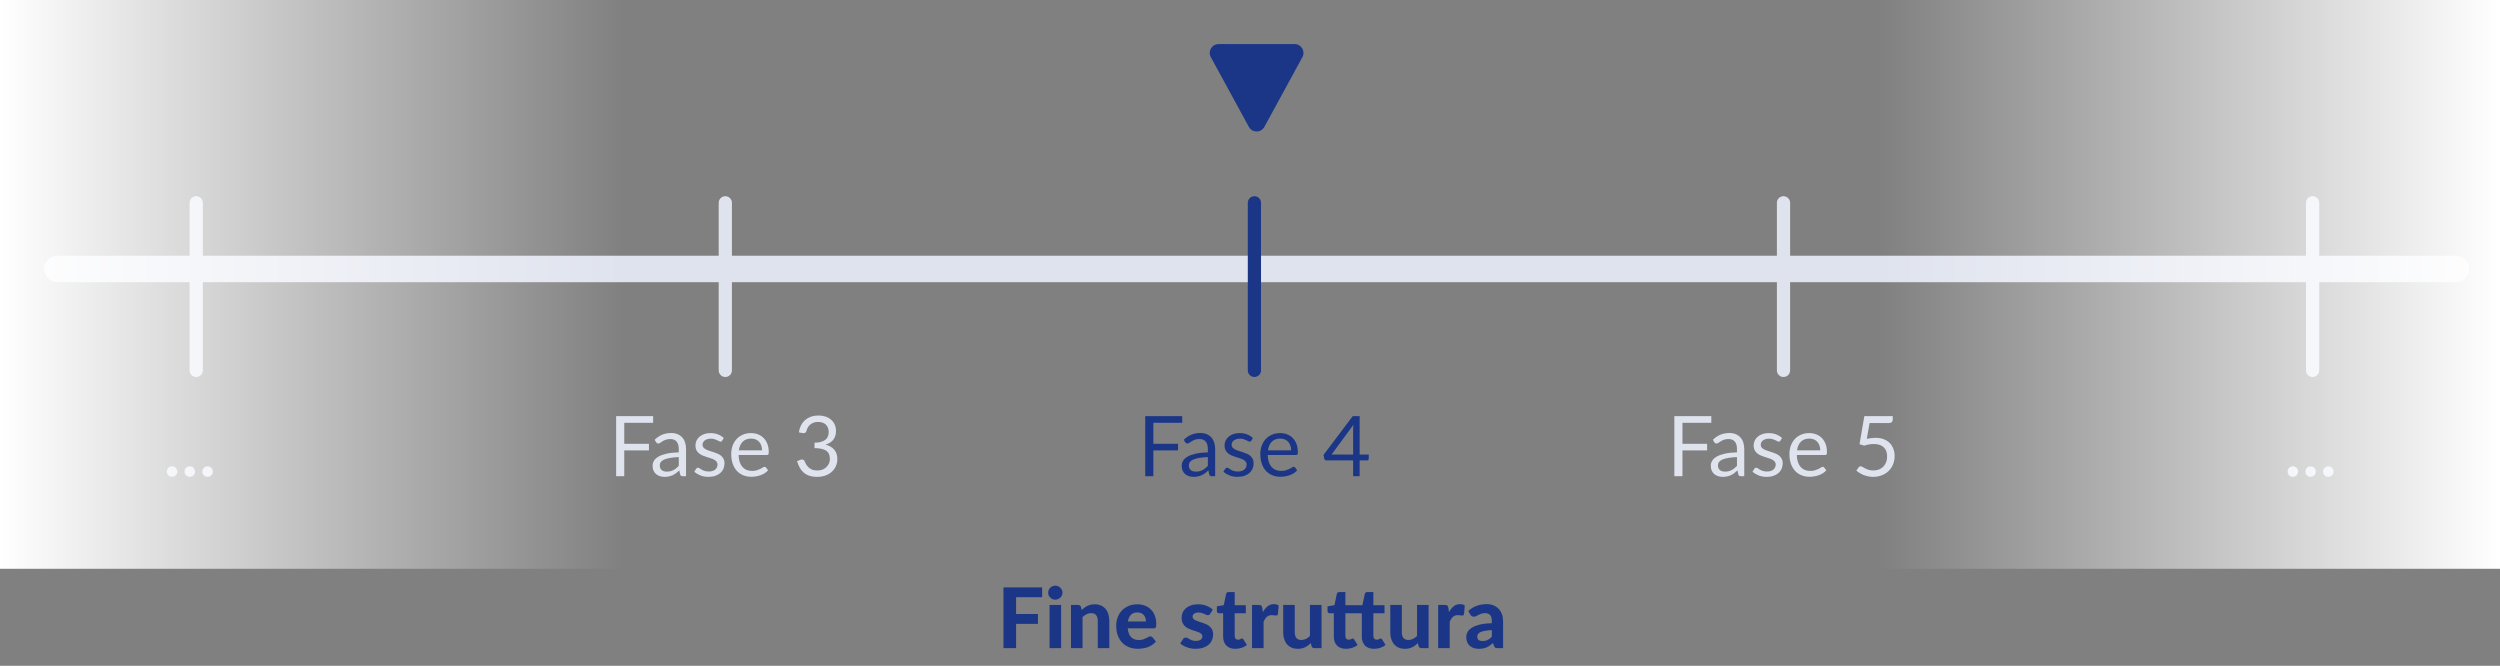 <svg width="567" height="151" viewBox="0 0 567 151" fill="none" xmlns="http://www.w3.org/2000/svg">
<rect x="0" y="0" width="567" height="151" fill="#808080" stroke="none"/>
<line x1="13" y1="61" x2="557" y2="61" stroke="#DFE3EE" stroke-width="6" stroke-linecap="round"/>
<path d="M44.5 46L44.5 84" stroke="#DFE3EE" stroke-width="3" stroke-linecap="round"/>
<path d="M37.836 106.955C37.836 106.79 37.864 106.635 37.922 106.489C37.985 106.344 38.067 106.217 38.169 106.109C38.276 106.002 38.403 105.916 38.548 105.853C38.694 105.79 38.849 105.758 39.014 105.758C39.179 105.758 39.334 105.79 39.48 105.853C39.625 105.916 39.752 106.002 39.859 106.109C39.967 106.217 40.05 106.344 40.106 106.489C40.17 106.635 40.202 106.79 40.202 106.955C40.202 107.126 40.17 107.284 40.106 107.43C40.05 107.569 39.967 107.693 39.859 107.8C39.752 107.908 39.625 107.99 39.48 108.048C39.334 108.111 39.179 108.143 39.014 108.143C38.849 108.143 38.694 108.111 38.548 108.048C38.403 107.99 38.276 107.908 38.169 107.8C38.067 107.693 37.985 107.569 37.922 107.43C37.864 107.284 37.836 107.126 37.836 106.955ZM41.862 106.955C41.862 106.79 41.891 106.635 41.948 106.489C42.011 106.344 42.093 106.217 42.195 106.109C42.303 106.002 42.429 105.916 42.575 105.853C42.721 105.79 42.876 105.758 43.04 105.758C43.205 105.758 43.36 105.79 43.506 105.853C43.651 105.916 43.778 106.002 43.886 106.109C43.993 106.217 44.076 106.344 44.133 106.489C44.196 106.635 44.228 106.79 44.228 106.955C44.228 107.126 44.196 107.284 44.133 107.43C44.076 107.569 43.993 107.693 43.886 107.8C43.778 107.908 43.651 107.99 43.506 108.048C43.36 108.111 43.205 108.143 43.04 108.143C42.876 108.143 42.721 108.111 42.575 108.048C42.429 107.99 42.303 107.908 42.195 107.8C42.093 107.693 42.011 107.569 41.948 107.43C41.891 107.284 41.862 107.126 41.862 106.955ZM45.889 106.955C45.889 106.79 45.917 106.635 45.974 106.489C46.038 106.344 46.12 106.217 46.221 106.109C46.329 106.002 46.456 105.916 46.601 105.853C46.747 105.79 46.902 105.758 47.067 105.758C47.231 105.758 47.387 105.79 47.532 105.853C47.678 105.916 47.805 106.002 47.912 106.109C48.02 106.217 48.102 106.344 48.159 106.489C48.223 106.635 48.254 106.79 48.254 106.955C48.254 107.126 48.223 107.284 48.159 107.43C48.102 107.569 48.02 107.693 47.912 107.8C47.805 107.908 47.678 107.99 47.532 108.048C47.387 108.111 47.231 108.143 47.067 108.143C46.902 108.143 46.747 108.111 46.601 108.048C46.456 107.99 46.329 107.908 46.221 107.8C46.12 107.693 46.038 107.569 45.974 107.43C45.917 107.284 45.889 107.126 45.889 106.955Z" fill="#DFE3EE"/>
<path d="M164.5 46L164.5 84" stroke="#DFE3EE" stroke-width="3" stroke-linecap="round"/>
<path d="M141.582 95.888V100.647H147.177V102.148H141.582V108H139.739V94.386H148.127V95.888H141.582ZM153.944 103.668C153.165 103.693 152.5 103.757 151.949 103.858C151.404 103.953 150.958 104.08 150.609 104.238C150.267 104.396 150.017 104.583 149.859 104.798C149.707 105.014 149.631 105.254 149.631 105.52C149.631 105.774 149.672 105.992 149.754 106.176C149.837 106.36 149.947 106.512 150.087 106.632C150.232 106.746 150.4 106.831 150.59 106.888C150.787 106.939 150.996 106.964 151.217 106.964C151.515 106.964 151.787 106.936 152.034 106.879C152.281 106.816 152.512 106.727 152.728 106.613C152.949 106.499 153.158 106.363 153.355 106.204C153.557 106.046 153.754 105.866 153.944 105.663V103.668ZM148.481 99.735C149.013 99.222 149.586 98.839 150.201 98.585C150.815 98.332 151.496 98.206 152.243 98.206C152.782 98.206 153.26 98.294 153.678 98.472C154.096 98.649 154.447 98.896 154.732 99.213C155.017 99.529 155.233 99.912 155.378 100.362C155.524 100.812 155.597 101.306 155.597 101.844V108H154.846C154.682 108 154.555 107.975 154.466 107.924C154.378 107.867 154.308 107.759 154.257 107.601L154.067 106.689C153.814 106.923 153.567 107.132 153.326 107.316C153.086 107.493 152.832 107.645 152.566 107.772C152.3 107.892 152.015 107.984 151.711 108.048C151.414 108.117 151.081 108.152 150.714 108.152C150.34 108.152 149.989 108.101 149.659 108C149.33 107.892 149.042 107.734 148.795 107.525C148.554 107.316 148.361 107.053 148.215 106.736C148.076 106.413 148.006 106.033 148.006 105.596C148.006 105.216 148.111 104.852 148.32 104.504C148.529 104.149 148.868 103.836 149.336 103.563C149.805 103.291 150.416 103.069 151.17 102.898C151.923 102.721 152.848 102.62 153.944 102.594V101.844C153.944 101.097 153.782 100.533 153.459 100.153C153.136 99.767 152.664 99.573 152.044 99.573C151.626 99.573 151.274 99.627 150.989 99.735C150.711 99.836 150.467 99.954 150.258 100.086C150.055 100.213 149.878 100.33 149.726 100.438C149.58 100.539 149.434 100.59 149.289 100.59C149.175 100.59 149.077 100.561 148.994 100.504C148.912 100.441 148.842 100.365 148.785 100.276L148.481 99.735ZM163.778 99.963C163.702 100.102 163.584 100.172 163.426 100.172C163.331 100.172 163.223 100.137 163.103 100.067C162.983 99.998 162.834 99.922 162.657 99.84C162.486 99.751 162.28 99.672 162.039 99.602C161.798 99.526 161.513 99.488 161.184 99.488C160.899 99.488 160.643 99.526 160.415 99.602C160.187 99.672 159.99 99.77 159.826 99.897C159.667 100.023 159.544 100.172 159.455 100.343C159.373 100.508 159.332 100.688 159.332 100.884C159.332 101.131 159.401 101.337 159.541 101.502C159.686 101.667 159.876 101.809 160.111 101.929C160.345 102.05 160.611 102.157 160.909 102.252C161.206 102.341 161.51 102.439 161.821 102.547C162.137 102.648 162.444 102.762 162.742 102.889C163.04 103.016 163.306 103.174 163.54 103.364C163.774 103.554 163.961 103.788 164.101 104.067C164.246 104.339 164.319 104.669 164.319 105.055C164.319 105.498 164.24 105.91 164.082 106.29C163.923 106.664 163.689 106.99 163.379 107.268C163.068 107.541 162.688 107.756 162.239 107.914C161.789 108.073 161.27 108.152 160.681 108.152C160.009 108.152 159.401 108.044 158.857 107.829C158.312 107.607 157.85 107.325 157.47 106.983L157.869 106.337C157.919 106.255 157.979 106.192 158.049 106.147C158.119 106.103 158.207 106.081 158.315 106.081C158.429 106.081 158.549 106.125 158.676 106.214C158.803 106.303 158.955 106.401 159.132 106.508C159.316 106.616 159.537 106.714 159.797 106.803C160.057 106.892 160.38 106.936 160.766 106.936C161.095 106.936 161.384 106.895 161.631 106.812C161.878 106.724 162.083 106.607 162.248 106.461C162.413 106.315 162.533 106.147 162.609 105.957C162.691 105.767 162.733 105.565 162.733 105.349C162.733 105.083 162.66 104.865 162.514 104.694C162.375 104.517 162.188 104.368 161.954 104.247C161.719 104.121 161.45 104.013 161.146 103.924C160.848 103.829 160.541 103.731 160.225 103.63C159.914 103.529 159.607 103.415 159.303 103.288C159.005 103.155 158.739 102.99 158.505 102.794C158.271 102.598 158.081 102.357 157.935 102.072C157.796 101.781 157.726 101.429 157.726 101.017C157.726 100.65 157.802 100.299 157.954 99.963C158.106 99.621 158.328 99.323 158.619 99.07C158.91 98.81 159.268 98.605 159.693 98.453C160.117 98.3 160.601 98.225 161.146 98.225C161.779 98.225 162.346 98.326 162.847 98.528C163.353 98.725 163.79 98.997 164.158 99.346L163.778 99.963ZM172.833 102.138C172.833 101.746 172.776 101.388 172.662 101.065C172.555 100.736 172.393 100.454 172.178 100.219C171.969 99.979 171.712 99.795 171.408 99.668C171.104 99.535 170.759 99.469 170.373 99.469C169.562 99.469 168.919 99.707 168.444 100.181C167.976 100.65 167.684 101.302 167.57 102.138H172.833ZM174.201 106.651C173.992 106.904 173.742 107.126 173.451 107.316C173.159 107.5 172.846 107.652 172.51 107.772C172.181 107.892 171.839 107.981 171.484 108.038C171.13 108.101 170.778 108.133 170.43 108.133C169.765 108.133 169.15 108.022 168.587 107.8C168.029 107.572 167.545 107.243 167.133 106.812C166.728 106.375 166.411 105.837 166.183 105.197C165.955 104.558 165.841 103.823 165.841 102.993C165.841 102.322 165.943 101.695 166.145 101.112C166.354 100.53 166.652 100.026 167.038 99.602C167.425 99.171 167.896 98.836 168.454 98.595C169.011 98.348 169.638 98.225 170.335 98.225C170.911 98.225 171.443 98.323 171.931 98.519C172.425 98.709 172.849 98.988 173.204 99.355C173.565 99.716 173.847 100.166 174.049 100.704C174.252 101.236 174.353 101.844 174.353 102.528C174.353 102.794 174.325 102.971 174.268 103.06C174.211 103.149 174.103 103.193 173.945 103.193H167.513C167.532 103.801 167.615 104.33 167.76 104.779C167.912 105.229 168.121 105.606 168.387 105.91C168.653 106.208 168.97 106.432 169.337 106.584C169.705 106.73 170.116 106.803 170.572 106.803C170.997 106.803 171.361 106.755 171.665 106.66C171.975 106.559 172.241 106.451 172.463 106.337C172.684 106.223 172.868 106.119 173.014 106.024C173.166 105.923 173.296 105.872 173.403 105.872C173.543 105.872 173.65 105.926 173.726 106.033L174.201 106.651ZM181.187 98.073C181.276 97.452 181.447 96.904 181.7 96.429C181.953 95.948 182.273 95.546 182.66 95.222C183.052 94.9 183.499 94.656 183.999 94.491C184.506 94.32 185.05 94.234 185.633 94.234C186.209 94.234 186.741 94.317 187.229 94.481C187.717 94.646 188.135 94.88 188.483 95.184C188.838 95.489 189.113 95.856 189.31 96.287C189.506 96.717 189.604 97.195 189.604 97.721C189.604 98.152 189.547 98.538 189.433 98.88C189.325 99.216 189.167 99.51 188.958 99.763C188.755 100.017 188.508 100.232 188.217 100.409C187.926 100.587 187.6 100.732 187.239 100.846C188.125 101.074 188.79 101.467 189.234 102.024C189.683 102.575 189.908 103.266 189.908 104.095C189.908 104.722 189.788 105.286 189.547 105.786C189.313 106.287 188.99 106.714 188.578 107.069C188.166 107.417 187.685 107.686 187.134 107.876C186.589 108.06 186.004 108.152 185.377 108.152C184.655 108.152 184.037 108.063 183.524 107.886C183.011 107.702 182.577 107.452 182.223 107.135C181.868 106.819 181.577 106.445 181.349 106.014C181.121 105.577 180.927 105.106 180.769 104.599L181.501 104.295C181.691 104.213 181.874 104.19 182.052 104.228C182.235 104.266 182.368 104.371 182.451 104.542C182.533 104.719 182.634 104.931 182.755 105.178C182.881 105.425 183.052 105.663 183.268 105.891C183.483 106.119 183.755 106.312 184.085 106.47C184.42 106.629 184.845 106.708 185.358 106.708C185.833 106.708 186.247 106.632 186.602 106.48C186.963 106.322 187.261 106.119 187.495 105.872C187.736 105.625 187.916 105.349 188.037 105.045C188.157 104.741 188.217 104.441 188.217 104.143C188.217 103.776 188.17 103.44 188.075 103.136C187.98 102.832 187.802 102.569 187.543 102.347C187.283 102.126 186.925 101.952 186.469 101.825C186.019 101.698 185.44 101.635 184.731 101.635V100.409C185.313 100.403 185.807 100.34 186.213 100.219C186.624 100.099 186.957 99.934 187.21 99.725C187.47 99.516 187.657 99.266 187.771 98.975C187.891 98.684 187.951 98.361 187.951 98.006C187.951 97.613 187.888 97.271 187.761 96.98C187.641 96.689 187.473 96.448 187.258 96.258C187.042 96.068 186.786 95.925 186.488 95.831C186.197 95.736 185.88 95.688 185.538 95.688C185.196 95.688 184.876 95.739 184.579 95.84C184.287 95.941 184.028 96.084 183.8 96.267C183.578 96.445 183.391 96.657 183.239 96.904C183.087 97.151 182.979 97.423 182.916 97.721C182.834 97.943 182.729 98.091 182.603 98.168C182.482 98.237 182.305 98.256 182.071 98.225L181.187 98.073Z" fill="#DFE3EE"/>
<path d="M404.5 46L404.5 84" stroke="#DFE3EE" stroke-width="3" stroke-linecap="round"/>
<path d="M381.582 95.888V100.647H387.177V102.148H381.582V108H379.739V94.386H388.127V95.888H381.582ZM393.944 103.668C393.165 103.693 392.5 103.757 391.949 103.858C391.404 103.953 390.958 104.08 390.609 104.238C390.267 104.396 390.017 104.583 389.859 104.798C389.707 105.014 389.631 105.254 389.631 105.52C389.631 105.774 389.672 105.992 389.754 106.176C389.837 106.36 389.947 106.512 390.087 106.632C390.232 106.746 390.4 106.831 390.59 106.888C390.787 106.939 390.996 106.964 391.217 106.964C391.515 106.964 391.787 106.936 392.034 106.879C392.281 106.816 392.512 106.727 392.728 106.613C392.949 106.499 393.158 106.363 393.355 106.204C393.557 106.046 393.754 105.866 393.944 105.663V103.668ZM388.481 99.735C389.013 99.222 389.586 98.839 390.201 98.585C390.815 98.332 391.496 98.206 392.243 98.206C392.782 98.206 393.26 98.294 393.678 98.472C394.096 98.649 394.447 98.896 394.732 99.213C395.017 99.529 395.233 99.912 395.378 100.362C395.524 100.812 395.597 101.306 395.597 101.844V108H394.846C394.682 108 394.555 107.975 394.466 107.924C394.378 107.867 394.308 107.759 394.257 107.601L394.067 106.689C393.814 106.923 393.567 107.132 393.326 107.316C393.086 107.493 392.832 107.645 392.566 107.772C392.3 107.892 392.015 107.984 391.711 108.048C391.414 108.117 391.081 108.152 390.714 108.152C390.34 108.152 389.989 108.101 389.659 108C389.33 107.892 389.042 107.734 388.795 107.525C388.554 107.316 388.361 107.053 388.215 106.736C388.076 106.413 388.006 106.033 388.006 105.596C388.006 105.216 388.111 104.852 388.32 104.504C388.529 104.149 388.868 103.836 389.336 103.563C389.805 103.291 390.416 103.069 391.17 102.898C391.923 102.721 392.848 102.62 393.944 102.594V101.844C393.944 101.097 393.782 100.533 393.459 100.153C393.136 99.767 392.664 99.573 392.044 99.573C391.626 99.573 391.274 99.627 390.989 99.735C390.711 99.836 390.467 99.954 390.258 100.086C390.055 100.213 389.878 100.33 389.726 100.438C389.58 100.539 389.434 100.59 389.289 100.59C389.175 100.59 389.077 100.561 388.994 100.504C388.912 100.441 388.842 100.365 388.785 100.276L388.481 99.735ZM403.778 99.963C403.702 100.102 403.584 100.172 403.426 100.172C403.331 100.172 403.223 100.137 403.103 100.067C402.983 99.998 402.834 99.922 402.657 99.84C402.486 99.751 402.28 99.672 402.039 99.602C401.798 99.526 401.513 99.488 401.184 99.488C400.899 99.488 400.643 99.526 400.415 99.602C400.187 99.672 399.99 99.77 399.826 99.897C399.667 100.023 399.544 100.172 399.455 100.343C399.373 100.508 399.332 100.688 399.332 100.884C399.332 101.131 399.401 101.337 399.541 101.502C399.686 101.667 399.876 101.809 400.111 101.929C400.345 102.05 400.611 102.157 400.909 102.252C401.206 102.341 401.51 102.439 401.821 102.547C402.137 102.648 402.444 102.762 402.742 102.889C403.04 103.016 403.306 103.174 403.54 103.364C403.774 103.554 403.961 103.788 404.101 104.067C404.246 104.339 404.319 104.669 404.319 105.055C404.319 105.498 404.24 105.91 404.082 106.29C403.923 106.664 403.689 106.99 403.379 107.268C403.068 107.541 402.688 107.756 402.239 107.914C401.789 108.073 401.27 108.152 400.681 108.152C400.009 108.152 399.401 108.044 398.857 107.829C398.312 107.607 397.85 107.325 397.47 106.983L397.869 106.337C397.919 106.255 397.979 106.192 398.049 106.147C398.119 106.103 398.207 106.081 398.315 106.081C398.429 106.081 398.549 106.125 398.676 106.214C398.803 106.303 398.955 106.401 399.132 106.508C399.316 106.616 399.537 106.714 399.797 106.803C400.057 106.892 400.38 106.936 400.766 106.936C401.095 106.936 401.384 106.895 401.631 106.812C401.878 106.724 402.083 106.607 402.248 106.461C402.413 106.315 402.533 106.147 402.609 105.957C402.691 105.767 402.733 105.565 402.733 105.349C402.733 105.083 402.66 104.865 402.514 104.694C402.375 104.517 402.188 104.368 401.954 104.247C401.719 104.121 401.45 104.013 401.146 103.924C400.848 103.829 400.541 103.731 400.225 103.63C399.914 103.529 399.607 103.415 399.303 103.288C399.005 103.155 398.739 102.99 398.505 102.794C398.271 102.598 398.081 102.357 397.935 102.072C397.796 101.781 397.726 101.429 397.726 101.017C397.726 100.65 397.802 100.299 397.954 99.963C398.106 99.621 398.328 99.323 398.619 99.07C398.91 98.81 399.268 98.605 399.693 98.453C400.117 98.3 400.601 98.225 401.146 98.225C401.779 98.225 402.346 98.326 402.847 98.528C403.353 98.725 403.79 98.997 404.158 99.346L403.778 99.963ZM412.833 102.138C412.833 101.746 412.776 101.388 412.662 101.065C412.555 100.736 412.393 100.454 412.178 100.219C411.969 99.979 411.712 99.795 411.408 99.668C411.104 99.535 410.759 99.469 410.373 99.469C409.562 99.469 408.919 99.707 408.444 100.181C407.976 100.65 407.684 101.302 407.57 102.138H412.833ZM414.201 106.651C413.992 106.904 413.742 107.126 413.451 107.316C413.159 107.5 412.846 107.652 412.51 107.772C412.181 107.892 411.839 107.981 411.484 108.038C411.13 108.101 410.778 108.133 410.43 108.133C409.765 108.133 409.15 108.022 408.587 107.8C408.029 107.572 407.545 107.243 407.133 106.812C406.728 106.375 406.411 105.837 406.183 105.197C405.955 104.558 405.841 103.823 405.841 102.993C405.841 102.322 405.943 101.695 406.145 101.112C406.354 100.53 406.652 100.026 407.038 99.602C407.425 99.171 407.896 98.836 408.454 98.595C409.011 98.348 409.638 98.225 410.335 98.225C410.911 98.225 411.443 98.323 411.931 98.519C412.425 98.709 412.849 98.988 413.204 99.355C413.565 99.716 413.847 100.166 414.049 100.704C414.252 101.236 414.353 101.844 414.353 102.528C414.353 102.794 414.325 102.971 414.268 103.06C414.211 103.149 414.103 103.193 413.945 103.193H407.513C407.532 103.801 407.615 104.33 407.76 104.779C407.912 105.229 408.121 105.606 408.387 105.91C408.653 106.208 408.97 106.432 409.337 106.584C409.705 106.73 410.116 106.803 410.572 106.803C410.997 106.803 411.361 106.755 411.665 106.66C411.975 106.559 412.241 106.451 412.463 106.337C412.684 106.223 412.868 106.119 413.014 106.024C413.166 105.923 413.296 105.872 413.403 105.872C413.543 105.872 413.65 105.926 413.726 106.033L414.201 106.651ZM423.391 99.526C424.1 99.374 424.753 99.298 425.348 99.298C426.057 99.298 426.684 99.403 427.229 99.612C427.774 99.82 428.227 100.109 428.588 100.476C428.955 100.843 429.23 101.277 429.414 101.777C429.604 102.278 429.699 102.822 429.699 103.411C429.699 104.133 429.572 104.786 429.319 105.368C429.072 105.951 428.727 106.451 428.284 106.869C427.847 107.281 427.33 107.598 426.735 107.819C426.14 108.041 425.497 108.152 424.807 108.152C424.408 108.152 424.024 108.111 423.657 108.029C423.29 107.952 422.945 107.848 422.622 107.715C422.305 107.582 422.01 107.43 421.738 107.259C421.466 107.088 421.225 106.907 421.016 106.717L421.539 105.995C421.653 105.831 421.801 105.748 421.985 105.748C422.112 105.748 422.254 105.799 422.413 105.9C422.571 105.995 422.764 106.103 422.992 106.223C423.22 106.344 423.486 106.455 423.79 106.556C424.1 106.651 424.468 106.698 424.892 106.698C425.367 106.698 425.795 106.622 426.175 106.47C426.555 106.318 426.881 106.103 427.153 105.824C427.425 105.539 427.634 105.201 427.78 104.808C427.926 104.415 427.999 103.975 427.999 103.487C427.999 103.063 427.935 102.68 427.809 102.338C427.688 101.996 427.501 101.705 427.248 101.464C427.001 101.223 426.691 101.036 426.317 100.903C425.943 100.77 425.506 100.704 425.006 100.704C424.664 100.704 424.306 100.732 423.933 100.789C423.565 100.846 423.188 100.938 422.802 101.065L421.738 100.751L422.831 94.386H429.281V95.127C429.281 95.368 429.205 95.568 429.053 95.726C428.907 95.878 428.654 95.954 428.293 95.954H424.018L423.391 99.526Z" fill="#DFE3EE"/>
<path d="M524.5 46L524.5 84" stroke="#DFE3EE" stroke-width="3" stroke-linecap="round"/>
<path d="M518.836 106.955C518.836 106.79 518.865 106.635 518.922 106.489C518.985 106.344 519.067 106.217 519.169 106.109C519.276 106.002 519.403 105.916 519.549 105.853C519.694 105.79 519.849 105.758 520.014 105.758C520.179 105.758 520.334 105.79 520.48 105.853C520.625 105.916 520.752 106.002 520.86 106.109C520.967 106.217 521.05 106.344 521.107 106.489C521.17 106.635 521.202 106.79 521.202 106.955C521.202 107.126 521.17 107.284 521.107 107.43C521.05 107.569 520.967 107.693 520.86 107.8C520.752 107.908 520.625 107.99 520.48 108.048C520.334 108.111 520.179 108.143 520.014 108.143C519.849 108.143 519.694 108.111 519.549 108.048C519.403 107.99 519.276 107.908 519.169 107.8C519.067 107.693 518.985 107.569 518.922 107.43C518.865 107.284 518.836 107.126 518.836 106.955ZM522.862 106.955C522.862 106.79 522.891 106.635 522.948 106.489C523.011 106.344 523.094 106.217 523.195 106.109C523.303 106.002 523.429 105.916 523.575 105.853C523.721 105.79 523.876 105.758 524.04 105.758C524.205 105.758 524.36 105.79 524.506 105.853C524.652 105.916 524.778 106.002 524.886 106.109C524.994 106.217 525.076 106.344 525.133 106.489C525.196 106.635 525.228 106.79 525.228 106.955C525.228 107.126 525.196 107.284 525.133 107.43C525.076 107.569 524.994 107.693 524.886 107.8C524.778 107.908 524.652 107.99 524.506 108.048C524.36 108.111 524.205 108.143 524.04 108.143C523.876 108.143 523.721 108.111 523.575 108.048C523.429 107.99 523.303 107.908 523.195 107.8C523.094 107.693 523.011 107.569 522.948 107.43C522.891 107.284 522.862 107.126 522.862 106.955ZM526.889 106.955C526.889 106.79 526.917 106.635 526.974 106.489C527.038 106.344 527.12 106.217 527.221 106.109C527.329 106.002 527.456 105.916 527.601 105.853C527.747 105.79 527.902 105.758 528.067 105.758C528.231 105.758 528.387 105.79 528.532 105.853C528.678 105.916 528.805 106.002 528.912 106.109C529.02 106.217 529.102 106.344 529.159 106.489C529.223 106.635 529.254 106.79 529.254 106.955C529.254 107.126 529.223 107.284 529.159 107.43C529.102 107.569 529.02 107.693 528.912 107.8C528.805 107.908 528.678 107.99 528.532 108.048C528.387 108.111 528.231 108.143 528.067 108.143C527.902 108.143 527.747 108.111 527.601 108.048C527.456 107.99 527.329 107.908 527.221 107.8C527.12 107.693 527.038 107.569 526.974 107.43C526.917 107.284 526.889 107.126 526.889 106.955Z" fill="#DFE3EE"/>
<rect width="567" height="129" fill="url(#paint0_linear_296_267)"/>
<path d="M286.756 28.781C285.998 30.171 284.002 30.171 283.244 28.781L274.613 12.958C273.886 11.625 274.851 10 276.369 10L293.631 10C295.149 10 296.114 11.625 295.387 12.958L286.756 28.781Z" fill="#1B3686"/>
<path d="M284.5 46L284.5 84" stroke="#1B3686" stroke-width="3" stroke-linecap="round"/>
<path d="M261.582 95.888V100.647H267.177V102.148H261.582V108H259.739V94.386H268.127V95.888H261.582ZM273.944 103.668C273.165 103.693 272.5 103.757 271.949 103.858C271.404 103.953 270.958 104.08 270.609 104.238C270.267 104.396 270.017 104.583 269.859 104.798C269.707 105.014 269.631 105.254 269.631 105.52C269.631 105.774 269.672 105.992 269.754 106.176C269.837 106.36 269.947 106.512 270.087 106.632C270.232 106.746 270.4 106.831 270.59 106.888C270.787 106.939 270.996 106.964 271.217 106.964C271.515 106.964 271.787 106.936 272.034 106.879C272.281 106.816 272.512 106.727 272.728 106.613C272.949 106.499 273.158 106.363 273.355 106.204C273.557 106.046 273.754 105.866 273.944 105.663V103.668ZM268.481 99.735C269.013 99.222 269.586 98.839 270.201 98.585C270.815 98.332 271.496 98.206 272.243 98.206C272.782 98.206 273.26 98.294 273.678 98.472C274.096 98.649 274.447 98.896 274.732 99.213C275.017 99.529 275.233 99.912 275.378 100.362C275.524 100.812 275.597 101.306 275.597 101.844V108H274.846C274.682 108 274.555 107.975 274.466 107.924C274.378 107.867 274.308 107.759 274.257 107.601L274.067 106.689C273.814 106.923 273.567 107.132 273.326 107.316C273.086 107.493 272.832 107.645 272.566 107.772C272.3 107.892 272.015 107.984 271.711 108.048C271.414 108.117 271.081 108.152 270.714 108.152C270.34 108.152 269.989 108.101 269.659 108C269.33 107.892 269.042 107.734 268.795 107.525C268.554 107.316 268.361 107.053 268.215 106.736C268.076 106.413 268.006 106.033 268.006 105.596C268.006 105.216 268.111 104.852 268.32 104.504C268.529 104.149 268.868 103.836 269.336 103.563C269.805 103.291 270.416 103.069 271.17 102.898C271.923 102.721 272.848 102.62 273.944 102.594V101.844C273.944 101.097 273.782 100.533 273.459 100.153C273.136 99.767 272.664 99.573 272.044 99.573C271.626 99.573 271.274 99.627 270.989 99.735C270.711 99.836 270.467 99.954 270.258 100.086C270.055 100.213 269.878 100.33 269.726 100.438C269.58 100.539 269.434 100.59 269.289 100.59C269.175 100.59 269.077 100.561 268.994 100.504C268.912 100.441 268.842 100.365 268.785 100.276L268.481 99.735ZM283.778 99.963C283.702 100.102 283.584 100.172 283.426 100.172C283.331 100.172 283.223 100.137 283.103 100.067C282.983 99.998 282.834 99.922 282.657 99.84C282.486 99.751 282.28 99.672 282.039 99.602C281.798 99.526 281.513 99.488 281.184 99.488C280.899 99.488 280.643 99.526 280.415 99.602C280.187 99.672 279.99 99.77 279.826 99.897C279.667 100.023 279.544 100.172 279.455 100.343C279.373 100.508 279.332 100.688 279.332 100.884C279.332 101.131 279.401 101.337 279.541 101.502C279.686 101.667 279.876 101.809 280.111 101.929C280.345 102.05 280.611 102.157 280.909 102.252C281.206 102.341 281.51 102.439 281.821 102.547C282.137 102.648 282.444 102.762 282.742 102.889C283.04 103.016 283.306 103.174 283.54 103.364C283.774 103.554 283.961 103.788 284.101 104.067C284.246 104.339 284.319 104.669 284.319 105.055C284.319 105.498 284.24 105.91 284.082 106.29C283.923 106.664 283.689 106.99 283.379 107.268C283.068 107.541 282.688 107.756 282.239 107.914C281.789 108.073 281.27 108.152 280.681 108.152C280.009 108.152 279.401 108.044 278.857 107.829C278.312 107.607 277.85 107.325 277.47 106.983L277.869 106.337C277.919 106.255 277.979 106.192 278.049 106.147C278.119 106.103 278.207 106.081 278.315 106.081C278.429 106.081 278.549 106.125 278.676 106.214C278.803 106.303 278.955 106.401 279.132 106.508C279.316 106.616 279.537 106.714 279.797 106.803C280.057 106.892 280.38 106.936 280.766 106.936C281.095 106.936 281.384 106.895 281.631 106.812C281.878 106.724 282.083 106.607 282.248 106.461C282.413 106.315 282.533 106.147 282.609 105.957C282.691 105.767 282.733 105.565 282.733 105.349C282.733 105.083 282.66 104.865 282.514 104.694C282.375 104.517 282.188 104.368 281.954 104.247C281.719 104.121 281.45 104.013 281.146 103.924C280.848 103.829 280.541 103.731 280.225 103.63C279.914 103.529 279.607 103.415 279.303 103.288C279.005 103.155 278.739 102.99 278.505 102.794C278.271 102.598 278.081 102.357 277.935 102.072C277.796 101.781 277.726 101.429 277.726 101.017C277.726 100.65 277.802 100.299 277.954 99.963C278.106 99.621 278.328 99.323 278.619 99.07C278.91 98.81 279.268 98.605 279.693 98.453C280.117 98.3 280.601 98.225 281.146 98.225C281.779 98.225 282.346 98.326 282.847 98.528C283.353 98.725 283.79 98.997 284.158 99.346L283.778 99.963ZM292.833 102.138C292.833 101.746 292.776 101.388 292.662 101.065C292.555 100.736 292.393 100.454 292.178 100.219C291.969 99.979 291.712 99.795 291.408 99.668C291.104 99.535 290.759 99.469 290.373 99.469C289.562 99.469 288.919 99.707 288.444 100.181C287.976 100.65 287.684 101.302 287.57 102.138H292.833ZM294.201 106.651C293.992 106.904 293.742 107.126 293.451 107.316C293.159 107.5 292.846 107.652 292.51 107.772C292.181 107.892 291.839 107.981 291.484 108.038C291.13 108.101 290.778 108.133 290.43 108.133C289.765 108.133 289.15 108.022 288.587 107.8C288.029 107.572 287.545 107.243 287.133 106.812C286.728 106.375 286.411 105.837 286.183 105.197C285.955 104.558 285.841 103.823 285.841 102.993C285.841 102.322 285.943 101.695 286.145 101.112C286.354 100.53 286.652 100.026 287.038 99.602C287.425 99.171 287.896 98.836 288.454 98.595C289.011 98.348 289.638 98.225 290.335 98.225C290.911 98.225 291.443 98.323 291.931 98.519C292.425 98.709 292.849 98.988 293.204 99.355C293.565 99.716 293.847 100.166 294.049 100.704C294.252 101.236 294.353 101.844 294.353 102.528C294.353 102.794 294.325 102.971 294.268 103.06C294.211 103.149 294.103 103.193 293.945 103.193H287.513C287.532 103.801 287.615 104.33 287.76 104.779C287.912 105.229 288.121 105.606 288.387 105.91C288.653 106.208 288.97 106.432 289.337 106.584C289.705 106.73 290.116 106.803 290.572 106.803C290.997 106.803 291.361 106.755 291.665 106.66C291.975 106.559 292.241 106.451 292.463 106.337C292.684 106.223 292.868 106.119 293.014 106.024C293.166 105.923 293.296 105.872 293.403 105.872C293.543 105.872 293.65 105.926 293.726 106.033L294.201 106.651ZM306.887 103.088V97.474C306.887 97.309 306.893 97.129 306.906 96.933C306.919 96.736 306.938 96.537 306.963 96.334L302.004 103.088H306.887ZM310.431 103.088V104.057C310.431 104.159 310.399 104.244 310.336 104.314C310.279 104.384 310.187 104.418 310.06 104.418H308.369V108H306.887V104.418H300.845C300.718 104.418 300.608 104.384 300.513 104.314C300.424 104.238 300.367 104.146 300.342 104.038L300.171 103.174L306.792 94.386H308.369V103.088H310.431Z" fill="#1B3686"/>
<path d="M230.45 135.448V139.257H235.409V141.499H230.45V147H227.581V133.215H236.359V135.448H230.45ZM240.661 137.205V147H238.039V137.205H240.661ZM240.975 134.422C240.975 134.644 240.931 134.849 240.842 135.039C240.753 135.229 240.633 135.397 240.481 135.543C240.335 135.689 240.161 135.803 239.958 135.885C239.762 135.967 239.55 136.008 239.322 136.008C239.107 136.008 238.901 135.967 238.704 135.885C238.514 135.803 238.347 135.689 238.201 135.543C238.055 135.397 237.938 135.229 237.849 135.039C237.767 134.849 237.726 134.644 237.726 134.422C237.726 134.2 237.767 133.994 237.849 133.804C237.938 133.608 238.055 133.437 238.201 133.291C238.347 133.146 238.514 133.032 238.704 132.949C238.901 132.867 239.107 132.826 239.322 132.826C239.55 132.826 239.762 132.867 239.958 132.949C240.161 133.032 240.335 133.146 240.481 133.291C240.633 133.437 240.753 133.608 240.842 133.804C240.931 133.994 240.975 134.2 240.975 134.422ZM245.331 138.345C245.527 138.155 245.73 137.981 245.939 137.823C246.154 137.665 246.379 137.528 246.613 137.414C246.854 137.3 247.111 137.212 247.383 137.148C247.662 137.085 247.962 137.053 248.285 137.053C248.817 137.053 249.289 137.145 249.701 137.329C250.113 137.513 250.458 137.769 250.736 138.098C251.021 138.428 251.234 138.82 251.373 139.276C251.519 139.732 251.591 140.233 251.591 140.777V147H248.979V140.777C248.979 140.233 248.852 139.812 248.599 139.514C248.346 139.21 247.972 139.058 247.478 139.058C247.111 139.058 246.765 139.137 246.442 139.295C246.119 139.454 245.812 139.675 245.521 139.96V147H242.899V137.205H244.514C244.843 137.205 245.062 137.357 245.169 137.661L245.331 138.345ZM259.892 140.948C259.892 140.676 259.854 140.416 259.778 140.169C259.709 139.922 259.595 139.704 259.436 139.514C259.278 139.324 259.078 139.175 258.838 139.067C258.597 138.953 258.309 138.896 257.973 138.896C257.346 138.896 256.855 139.074 256.501 139.428C256.146 139.783 255.915 140.29 255.807 140.948H259.892ZM255.769 142.506C255.852 143.425 256.111 144.096 256.548 144.52C256.992 144.945 257.568 145.157 258.277 145.157C258.638 145.157 258.949 145.116 259.208 145.033C259.474 144.945 259.705 144.85 259.902 144.748C260.104 144.641 260.285 144.546 260.443 144.463C260.608 144.375 260.769 144.33 260.928 144.33C261.13 144.33 261.289 144.406 261.403 144.559L262.163 145.508C261.884 145.831 261.577 146.101 261.241 146.316C260.906 146.525 260.557 146.693 260.196 146.819C259.835 146.94 259.471 147.022 259.104 147.067C258.736 147.117 258.382 147.143 258.04 147.143C257.356 147.143 256.716 147.032 256.121 146.81C255.532 146.582 255.016 146.249 254.572 145.812C254.135 145.369 253.79 144.821 253.537 144.169C253.283 143.517 253.157 142.76 253.157 141.898C253.157 141.233 253.264 140.606 253.48 140.017C253.701 139.428 254.018 138.915 254.43 138.478C254.841 138.041 255.342 137.696 255.931 137.443C256.52 137.183 257.185 137.053 257.926 137.053C258.553 137.053 259.129 137.155 259.655 137.357C260.187 137.554 260.643 137.842 261.023 138.222C261.409 138.602 261.707 139.071 261.916 139.628C262.131 140.179 262.239 140.809 262.239 141.518C262.239 141.715 262.229 141.876 262.21 142.003C262.191 142.13 262.16 142.231 262.115 142.307C262.071 142.383 262.011 142.437 261.935 142.468C261.859 142.494 261.761 142.506 261.64 142.506H255.769ZM274.464 139.219C274.394 139.327 274.322 139.406 274.246 139.457C274.176 139.501 274.078 139.523 273.951 139.523C273.824 139.523 273.695 139.492 273.562 139.428C273.429 139.365 273.28 139.299 273.115 139.229C272.95 139.153 272.76 139.083 272.545 139.02C272.336 138.957 272.092 138.925 271.814 138.925C271.389 138.925 271.06 139.014 270.826 139.191C270.591 139.362 270.474 139.59 270.474 139.875C270.474 140.071 270.541 140.236 270.674 140.369C270.807 140.502 270.981 140.619 271.196 140.72C271.418 140.815 271.668 140.907 271.947 140.996C272.225 141.078 272.51 141.17 272.802 141.271C273.099 141.373 273.387 141.49 273.666 141.623C273.945 141.756 274.192 141.924 274.407 142.126C274.629 142.323 274.806 142.563 274.939 142.848C275.072 143.127 275.139 143.466 275.139 143.865C275.139 144.34 275.05 144.78 274.873 145.185C274.702 145.584 274.448 145.93 274.113 146.221C273.777 146.512 273.359 146.74 272.859 146.905C272.358 147.07 271.782 147.152 271.13 147.152C270.794 147.152 270.461 147.12 270.132 147.057C269.803 147 269.489 146.918 269.192 146.81C268.894 146.696 268.615 146.566 268.356 146.42C268.096 146.275 267.871 146.116 267.681 145.945L268.289 144.967C268.359 144.853 268.444 144.764 268.546 144.701C268.653 144.638 268.789 144.606 268.954 144.606C269.112 144.606 269.258 144.647 269.391 144.729C269.524 144.805 269.673 144.891 269.838 144.986C270.002 145.075 270.195 145.16 270.417 145.242C270.645 145.318 270.927 145.356 271.263 145.356C271.516 145.356 271.734 145.328 271.918 145.271C272.102 145.214 272.251 145.138 272.365 145.043C272.479 144.942 272.561 144.831 272.612 144.71C272.669 144.584 272.697 144.454 272.697 144.321C272.697 144.106 272.627 143.931 272.488 143.798C272.355 143.659 272.178 143.539 271.956 143.437C271.741 143.336 271.491 143.244 271.206 143.162C270.921 143.08 270.629 142.988 270.332 142.886C270.04 142.785 269.752 142.665 269.467 142.525C269.188 142.386 268.938 142.212 268.717 142.003C268.501 141.788 268.324 141.525 268.185 141.214C268.052 140.904 267.985 140.527 267.985 140.084C267.985 139.679 268.064 139.295 268.223 138.934C268.381 138.567 268.618 138.244 268.935 137.965C269.252 137.687 269.644 137.465 270.113 137.3C270.588 137.136 271.136 137.053 271.757 137.053C272.453 137.053 273.087 137.167 273.657 137.395C274.227 137.623 274.695 137.921 275.063 138.288L274.464 139.219ZM280.162 147.152C279.718 147.152 279.326 147.089 278.984 146.962C278.642 146.829 278.354 146.642 278.119 146.401C277.885 146.161 277.708 145.869 277.587 145.527C277.467 145.185 277.407 144.799 277.407 144.368V139.086H276.485C276.346 139.086 276.226 139.042 276.124 138.953C276.029 138.865 275.982 138.732 275.982 138.554V137.528L277.549 137.243L278.081 134.707C278.151 134.422 278.344 134.279 278.661 134.279H280.029V137.262H282.556V139.086H280.029V144.197C280.029 144.47 280.092 144.685 280.219 144.843C280.352 145.002 280.539 145.081 280.779 145.081C280.906 145.081 281.014 145.068 281.102 145.043C281.191 145.011 281.267 144.98 281.33 144.948C281.394 144.91 281.451 144.878 281.501 144.853C281.558 144.821 281.615 144.805 281.672 144.805C281.748 144.805 281.812 144.824 281.862 144.862C281.913 144.894 281.964 144.951 282.014 145.033L282.803 146.287C282.442 146.572 282.033 146.788 281.577 146.933C281.121 147.079 280.649 147.152 280.162 147.152ZM286.421 138.82C286.731 138.263 287.089 137.823 287.494 137.5C287.9 137.177 288.375 137.016 288.919 137.016C289.363 137.016 289.724 137.12 290.002 137.329L289.831 139.267C289.8 139.394 289.749 139.482 289.679 139.533C289.616 139.577 289.527 139.599 289.413 139.599C289.312 139.599 289.166 139.587 288.976 139.561C288.786 139.53 288.609 139.514 288.444 139.514C288.204 139.514 287.988 139.549 287.798 139.618C287.615 139.688 287.45 139.786 287.304 139.913C287.159 140.04 287.026 140.195 286.905 140.378C286.791 140.562 286.684 140.771 286.582 141.005V147H283.96V137.205H285.509C285.775 137.205 285.959 137.253 286.06 137.348C286.161 137.443 286.234 137.608 286.278 137.842L286.421 138.82ZM299.72 137.205V147H298.105C297.769 147 297.554 146.848 297.459 146.544L297.288 145.86C297.092 146.05 296.889 146.224 296.68 146.382C296.471 146.541 296.246 146.677 296.006 146.791C295.771 146.905 295.515 146.994 295.236 147.057C294.964 147.12 294.666 147.152 294.343 147.152C293.811 147.152 293.336 147.06 292.918 146.876C292.506 146.693 292.161 146.436 291.883 146.107C291.604 145.778 291.392 145.385 291.246 144.929C291.1 144.473 291.028 143.973 291.028 143.428V137.205H293.65V143.428C293.65 143.973 293.773 144.397 294.02 144.701C294.273 144.999 294.647 145.147 295.141 145.147C295.508 145.147 295.854 145.068 296.177 144.91C296.5 144.745 296.807 144.524 297.098 144.245V137.205H299.72ZM305.266 147.152C304.823 147.152 304.43 147.089 304.088 146.962C303.746 146.829 303.458 146.642 303.224 146.401C302.989 146.161 302.812 145.869 302.692 145.527C302.571 145.185 302.511 144.799 302.511 144.368V139.086H301.59C301.45 139.086 301.33 139.042 301.229 138.953C301.134 138.865 301.086 138.732 301.086 138.554V137.528L302.654 137.243L303.186 134.707C303.255 134.422 303.449 134.279 303.765 134.279H305.133V137.262H308.99L309.541 134.707C309.611 134.422 309.804 134.279 310.121 134.279H311.479V137.262H314.006V139.086H311.479V144.197C311.479 144.47 311.546 144.685 311.679 144.843C311.812 145.002 311.995 145.081 312.23 145.081C312.356 145.081 312.464 145.068 312.553 145.043C312.641 145.011 312.717 144.98 312.781 144.948C312.844 144.91 312.901 144.878 312.952 144.853C313.009 144.821 313.066 144.805 313.123 144.805C313.199 144.805 313.262 144.824 313.313 144.862C313.363 144.894 313.414 144.951 313.465 145.033L314.253 146.287C313.892 146.572 313.484 146.788 313.028 146.933C312.572 147.079 312.1 147.152 311.612 147.152C311.169 147.152 310.776 147.089 310.434 146.962C310.092 146.829 309.804 146.642 309.57 146.401C309.335 146.161 309.158 145.869 309.038 145.527C308.917 145.185 308.857 144.799 308.857 144.368V139.086H305.133V144.197C305.133 144.47 305.197 144.685 305.323 144.843C305.456 145.002 305.643 145.081 305.884 145.081C306.01 145.081 306.118 145.068 306.207 145.043C306.295 145.011 306.371 144.98 306.435 144.948C306.498 144.91 306.555 144.878 306.606 144.853C306.663 144.821 306.72 144.805 306.777 144.805C306.853 144.805 306.916 144.824 306.967 144.862C307.017 144.894 307.068 144.951 307.119 145.033L307.907 146.287C307.546 146.572 307.138 146.788 306.682 146.933C306.226 147.079 305.754 147.152 305.266 147.152ZM324.008 137.205V147H322.393C322.057 147 321.842 146.848 321.747 146.544L321.576 145.86C321.38 146.05 321.177 146.224 320.968 146.382C320.759 146.541 320.534 146.677 320.294 146.791C320.059 146.905 319.803 146.994 319.524 147.057C319.252 147.12 318.954 147.152 318.631 147.152C318.099 147.152 317.624 147.06 317.206 146.876C316.794 146.693 316.449 146.436 316.171 146.107C315.892 145.778 315.68 145.385 315.534 144.929C315.388 144.473 315.316 143.973 315.316 143.428V137.205H317.938V143.428C317.938 143.973 318.061 144.397 318.308 144.701C318.561 144.999 318.935 145.147 319.429 145.147C319.796 145.147 320.142 145.068 320.465 144.91C320.788 144.745 321.095 144.524 321.386 144.245V137.205H324.008ZM328.633 138.82C328.943 138.263 329.301 137.823 329.706 137.5C330.112 137.177 330.587 137.016 331.131 137.016C331.575 137.016 331.936 137.12 332.214 137.329L332.043 139.267C332.012 139.394 331.961 139.482 331.891 139.533C331.828 139.577 331.739 139.599 331.625 139.599C331.524 139.599 331.378 139.587 331.188 139.561C330.998 139.53 330.821 139.514 330.656 139.514C330.416 139.514 330.2 139.549 330.01 139.618C329.827 139.688 329.662 139.786 329.516 139.913C329.371 140.04 329.238 140.195 329.117 140.378C329.003 140.562 328.896 140.771 328.794 141.005V147H326.172V137.205H327.721C327.987 137.205 328.171 137.253 328.272 137.348C328.373 137.443 328.446 137.608 328.49 137.842L328.633 138.82ZM338.344 142.905C337.704 142.937 337.172 142.994 336.748 143.076C336.323 143.152 335.984 143.254 335.731 143.38C335.484 143.507 335.307 143.653 335.199 143.817C335.098 143.976 335.047 144.15 335.047 144.34C335.047 144.72 335.152 144.989 335.361 145.147C335.576 145.306 335.874 145.385 336.254 145.385C336.691 145.385 337.067 145.309 337.384 145.157C337.707 144.999 338.027 144.755 338.344 144.425V142.905ZM333.005 138.564C333.581 138.045 334.217 137.658 334.914 137.405C335.611 137.145 336.364 137.016 337.175 137.016C337.758 137.016 338.277 137.11 338.733 137.3C339.195 137.49 339.585 137.756 339.902 138.098C340.225 138.434 340.472 138.836 340.643 139.305C340.814 139.774 340.899 140.287 340.899 140.844V147H339.702C339.455 147 339.265 146.965 339.132 146.895C339.005 146.826 338.901 146.68 338.819 146.458L338.61 145.831C338.363 146.047 338.122 146.237 337.888 146.401C337.66 146.566 337.422 146.705 337.175 146.819C336.928 146.927 336.662 147.01 336.377 147.067C336.098 147.124 335.785 147.152 335.437 147.152C335.006 147.152 334.613 147.095 334.259 146.981C333.904 146.867 333.597 146.699 333.337 146.477C333.084 146.249 332.887 145.968 332.748 145.632C332.609 145.296 332.539 144.91 332.539 144.473C332.539 144.112 332.631 143.751 332.815 143.39C332.998 143.029 333.312 142.703 333.755 142.411C334.205 142.114 334.8 141.87 335.541 141.68C336.288 141.484 337.223 141.373 338.344 141.347V140.844C338.344 140.23 338.214 139.78 337.954 139.495C337.694 139.204 337.321 139.058 336.833 139.058C336.472 139.058 336.171 139.102 335.931 139.191C335.69 139.273 335.478 139.365 335.294 139.466C335.117 139.561 334.949 139.653 334.791 139.742C334.632 139.824 334.449 139.865 334.24 139.865C334.056 139.865 333.901 139.821 333.774 139.732C333.654 139.637 333.552 139.527 333.47 139.4L333.005 138.564Z" fill="#1B3686"/>
<defs>
<linearGradient id="paint0_linear_296_267" x1="0" y1="64.5" x2="567" y2="64.5" gradientUnits="userSpaceOnUse">
<stop stop-color="white"/>
<stop offset="0.25" stop-color="white" stop-opacity="0"/>
<stop offset="0.751" stop-color="white" stop-opacity="0"/>
<stop offset="1" stop-color="white"/>
</linearGradient>
</defs>
</svg>
